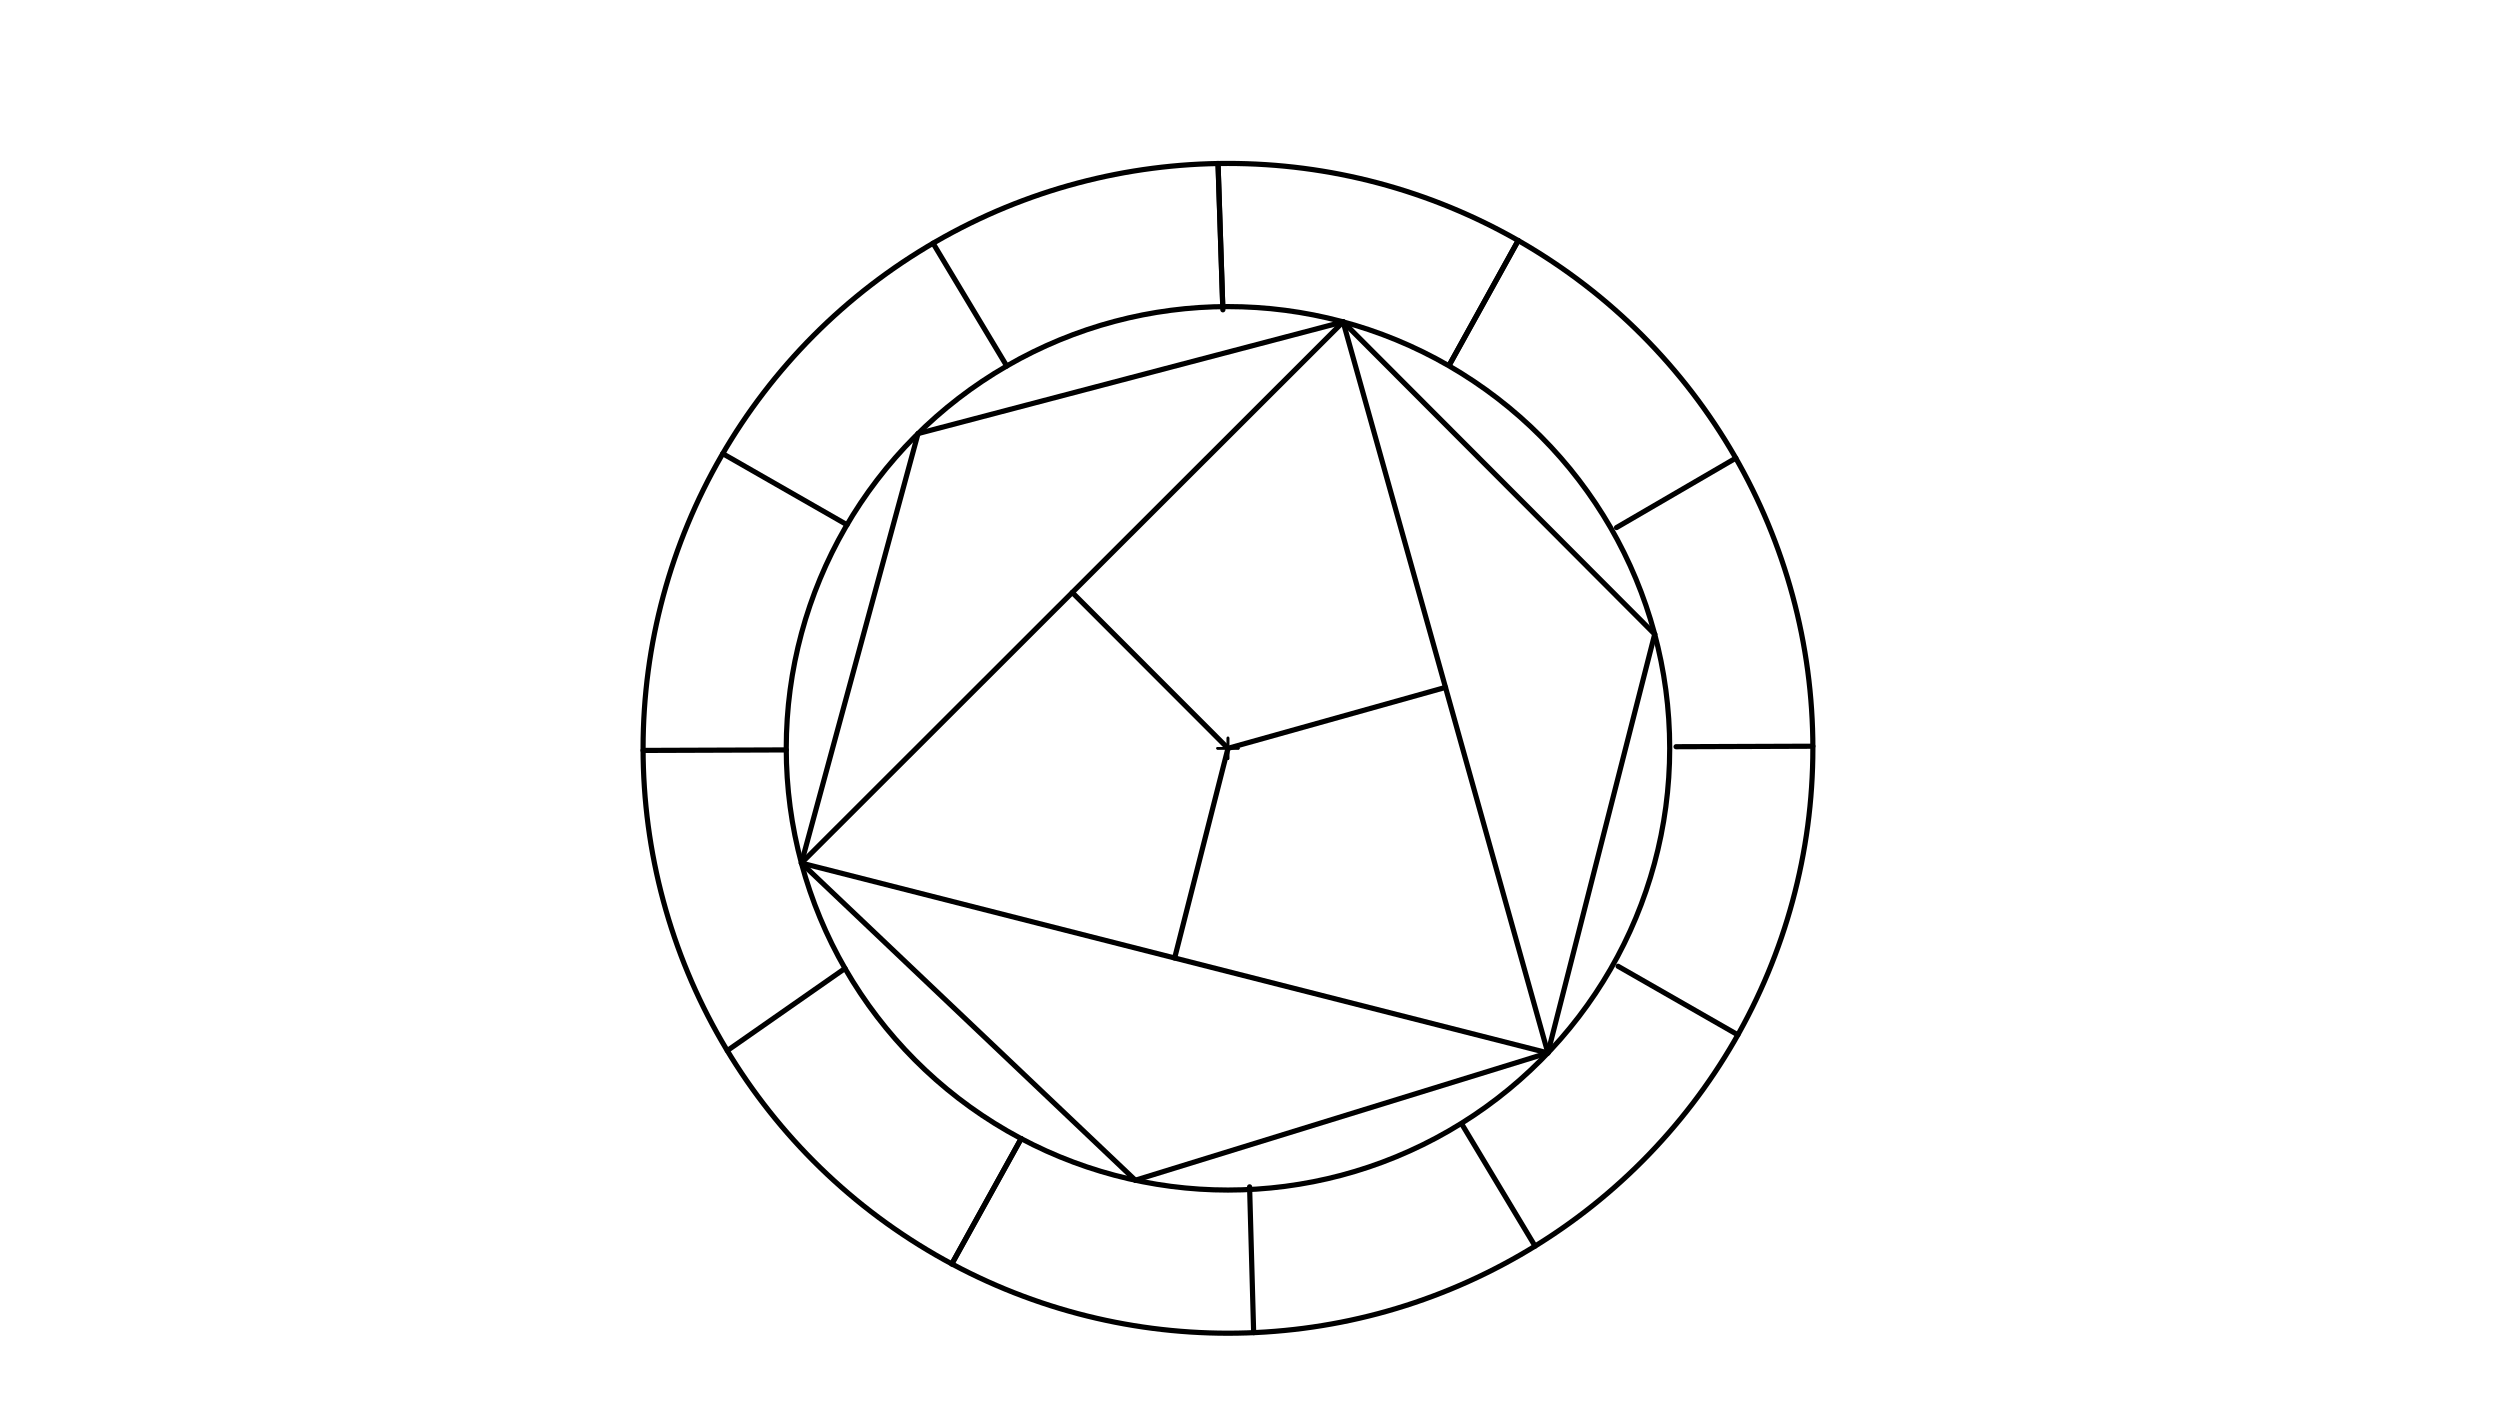 <svg xmlns="http://www.w3.org/2000/svg" class="svg--816" height="100%" preserveAspectRatio="xMidYMid meet" viewBox="0 0 963.78 541.417" width="100%"><defs><marker id="marker-arrow" markerHeight="16" markerUnits="userSpaceOnUse" markerWidth="24" orient="auto-start-reverse" refX="24" refY="4" viewBox="0 0 24 8"><path d="M 0 0 L 24 4 L 0 8 z" stroke="inherit"></path></marker></defs><g class="aux-layer--949"></g><g class="main-layer--75a"><g class="element--733"><g class="center--a87"><line x1="469.4" y1="288.488" x2="477.4" y2="288.488" stroke="#000000" stroke-width="1" stroke-linecap="round"></line><line x1="473.4" y1="284.488" x2="473.4" y2="292.488" stroke="#000000" stroke-width="1" stroke-linecap="round"></line><circle class="hit--87b" cx="473.4" cy="288.488" r="4" stroke="none" fill="transparent"></circle></g><circle cx="473.4" cy="288.488" fill="none" r="225.482" stroke="#000000" stroke-dasharray="none" stroke-width="2"></circle></g><g class="element--733"><line stroke="#000000" stroke-dasharray="none" stroke-linecap="round" stroke-width="2" x1="558.863" x2="585.286" y1="140.467" y2="92.723"></line></g><g class="element--733"><line stroke="#000000" stroke-dasharray="none" stroke-linecap="round" stroke-width="2" x1="623.184" x2="669.171" y1="203.384" y2="176.612"></line></g><g class="element--733"><line stroke="#000000" stroke-dasharray="none" stroke-linecap="round" stroke-width="2" x1="646.147" x2="698.881" y1="287.867" y2="287.677"></line></g><g class="element--733"><line stroke="#000000" stroke-dasharray="none" stroke-linecap="round" stroke-width="2" x1="623.792" x2="669.97" y1="372.512" y2="398.953"></line></g><g class="element--733"><line stroke="#000000" stroke-dasharray="none" stroke-linecap="round" stroke-width="2" x1="563.742" x2="591.784" y1="433.677" y2="480.392"></line></g><g class="element--733"><line stroke="#000000" stroke-dasharray="none" stroke-linecap="round" stroke-width="2" x1="481.732" x2="483.3" y1="457.538" y2="513.752"></line></g><g class="element--733"><line stroke="#000000" stroke-dasharray="none" stroke-linecap="round" stroke-width="2" x1="471.43" x2="469.565" y1="119.437" y2="63.038"></line></g><g class="element--733"><line stroke="#000000" stroke-dasharray="none" stroke-linecap="round" stroke-width="2" x1="558.863" x2="585.286" y1="140.467" y2="92.723"></line></g><g class="element--733"><g class="center--a87"><line x1="469.4" y1="288.488" x2="477.4" y2="288.488" stroke="#000000" stroke-width="1" stroke-linecap="round"></line><line x1="473.4" y1="284.488" x2="473.4" y2="292.488" stroke="#000000" stroke-width="1" stroke-linecap="round"></line><circle class="hit--87b" cx="473.4" cy="288.488" r="4" stroke="none" fill="transparent"></circle></g><circle cx="473.4" cy="288.488" fill="none" r="170.291" stroke="#000000" stroke-dasharray="none" stroke-width="2"></circle></g><g class="element--733"><line stroke="#000000" stroke-dasharray="none" stroke-linecap="round" stroke-width="2" x1="393.665" x2="366.936" y1="438.958" y2="487.253"></line></g><g class="element--733"><line stroke="#000000" stroke-dasharray="none" stroke-linecap="round" stroke-width="2" x1="303.11" x2="247.919" y1="289.1" y2="289.298"></line></g><g class="element--733"><line stroke="#000000" stroke-dasharray="none" stroke-linecap="round" stroke-width="2" x1="326.526" x2="278.628" y1="202.307" y2="174.883"></line></g><g class="element--733"><line stroke="#000000" stroke-dasharray="none" stroke-linecap="round" stroke-width="2" x1="388.11" x2="359.702" y1="141.094" y2="93.77"></line></g><g class="element--733"><line stroke="#000000" stroke-dasharray="none" stroke-linecap="round" stroke-width="2" x1="471.389" x2="469.565" y1="118.208" y2="63.038"></line></g><g class="element--733"><line stroke="#000000" stroke-dasharray="none" stroke-linecap="round" stroke-width="2" x1="325.754" x2="280.376" y1="373.339" y2="405.026"></line></g><g class="element--733"><line stroke="#000000" stroke-dasharray="none" stroke-linecap="round" stroke-width="2" x1="517.791" x2="353.915" y1="124.084" y2="167.151"></line></g><g class="element--733"><line stroke="#000000" stroke-dasharray="none" stroke-linecap="round" stroke-width="2" x1="353.915" x2="308.956" y1="167.151" y2="332.73"></line></g><g class="element--733"><line stroke="#000000" stroke-dasharray="none" stroke-linecap="round" stroke-width="2" x1="308.956" x2="437.687" y1="332.73" y2="454.992"></line></g><g class="element--733"><line stroke="#000000" stroke-dasharray="none" stroke-linecap="round" stroke-width="2" x1="437.687" x2="596.725" y1="454.992" y2="405.919"></line></g><g class="element--733"><line stroke="#000000" stroke-dasharray="none" stroke-linecap="round" stroke-width="2" x1="596.725" x2="637.91" y1="405.919" y2="244.493"></line></g><g class="element--733"><line stroke="#000000" stroke-dasharray="none" stroke-linecap="round" stroke-width="2" x1="637.91" x2="517.791" y1="244.493" y2="124.084"></line></g><g class="element--733"><line stroke="#000000" stroke-dasharray="none" stroke-linecap="round" stroke-width="2" x1="393.665" x2="366.936" y1="438.958" y2="487.253"></line></g><g class="element--733"><line stroke="#000000" stroke-dasharray="none" stroke-linecap="round" stroke-width="2" x1="517.791" x2="308.956" y1="124.084" y2="332.73"></line></g><g class="element--733"><line stroke="#000000" stroke-dasharray="none" stroke-linecap="round" stroke-width="2" x1="308.956" x2="596.725" y1="332.73" y2="405.919"></line></g><g class="element--733"><line stroke="#000000" stroke-dasharray="none" stroke-linecap="round" stroke-width="2" x1="596.725" x2="517.791" y1="405.919" y2="124.084"></line></g><g class="element--733"><line stroke="#000000" stroke-dasharray="none" stroke-linecap="round" stroke-width="2" x1="473.4" x2="413.374" y1="288.488" y2="228.407"></line></g><g class="element--733"><line stroke="#000000" stroke-dasharray="none" stroke-linecap="round" stroke-width="2" x1="473.4" x2="557.258" y1="288.488" y2="265.002"></line></g><g class="element--733"><line stroke="#000000" stroke-dasharray="none" stroke-linecap="round" stroke-width="2" x1="473.4" x2="452.84" y1="288.488" y2="369.325"></line></g></g><g class="snaps-layer--ac6"></g><g class="temp-layer--52d"></g></svg>